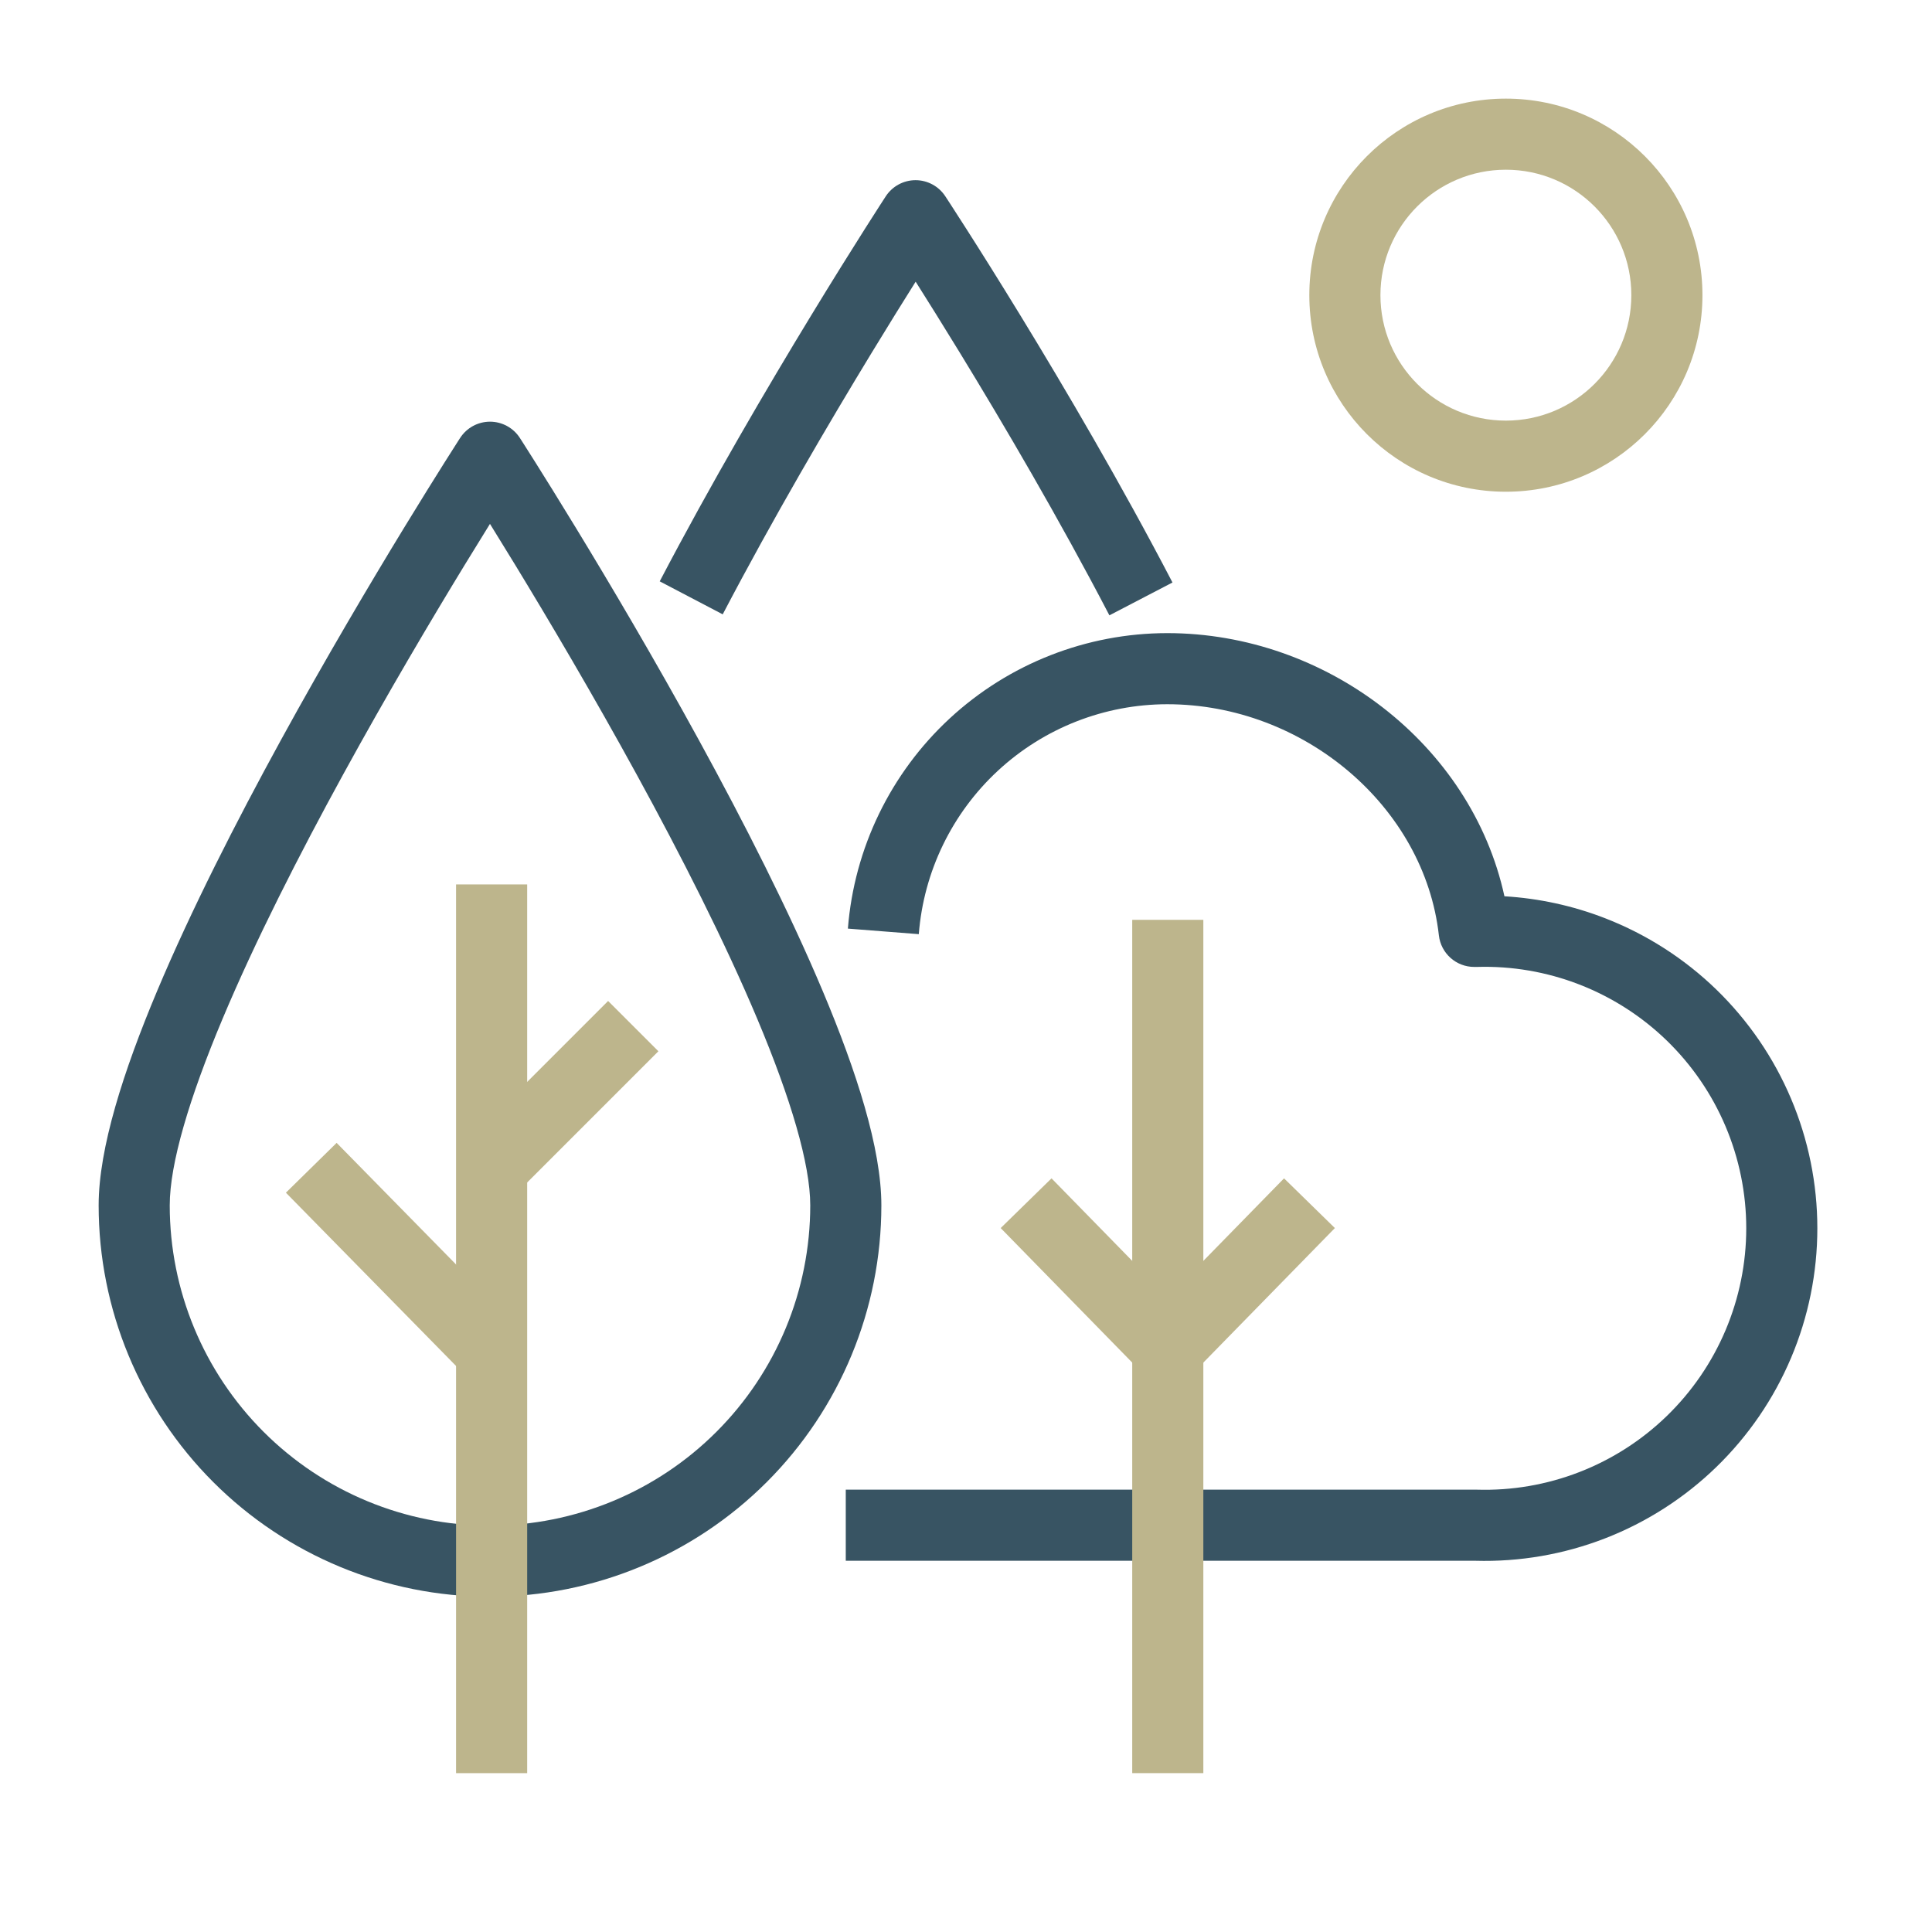 <svg width="104" height="104" viewBox="0 0 104 104" fill="none" xmlns="http://www.w3.org/2000/svg">
<path fill-rule="evenodd" clip-rule="evenodd" d="M27.985 23.575L26.377 24.613L24.77 23.574C25.122 23.028 25.728 22.699 26.378 22.699C27.027 22.7 27.633 23.029 27.985 23.575ZM26.375 28.201C25.98 28.837 25.523 29.578 25.018 30.405C23.232 33.332 20.854 37.342 18.479 41.676C16.099 46.017 13.74 50.654 11.981 54.842C10.187 59.112 9.137 62.644 9.137 64.884C9.137 69.456 10.954 73.841 14.187 77.074C17.42 80.307 21.805 82.124 26.377 82.124C30.949 82.124 35.334 80.307 38.567 77.074C41.8 73.841 43.616 69.456 43.616 64.884C43.616 62.66 42.567 59.135 40.773 54.867C39.014 50.681 36.654 46.042 34.275 41.697C31.899 37.359 29.521 33.344 27.735 30.412C27.229 29.582 26.772 28.839 26.375 28.201ZM26.377 24.613C24.77 23.574 24.77 23.574 24.77 23.574L24.754 23.598L24.712 23.663C24.675 23.721 24.62 23.807 24.549 23.918C24.407 24.141 24.199 24.467 23.935 24.886C23.407 25.724 22.654 26.931 21.75 28.412C19.945 31.372 17.534 35.435 15.122 39.837C12.713 44.233 10.284 48.999 8.452 53.359C6.654 57.639 5.31 61.801 5.31 64.884C5.31 70.472 7.529 75.83 11.48 79.781C15.431 83.732 20.789 85.951 26.377 85.951C31.964 85.951 37.323 83.732 41.274 79.781C45.224 75.83 47.444 70.472 47.444 64.884C47.444 61.815 46.099 57.658 44.302 53.383C42.47 49.026 40.041 44.258 37.632 39.859C35.22 35.453 32.81 31.386 31.004 28.421C30.101 26.938 29.348 25.729 28.82 24.89C28.556 24.47 28.348 24.143 28.206 23.92C28.134 23.808 28.08 23.723 28.043 23.665L28 23.599L27.985 23.575C27.985 23.575 27.985 23.575 26.377 24.613Z" fill="#385463"/>
<path fill-rule="evenodd" clip-rule="evenodd" d="M62.831 34.081L62.833 34.081C71.378 34.081 79.2 40.053 80.984 48.247C82.837 48.357 84.665 48.754 86.401 49.428C88.635 50.295 90.673 51.602 92.393 53.27C94.112 54.939 95.48 56.937 96.413 59.144C97.347 61.351 97.828 63.723 97.828 66.119C97.828 68.516 97.347 70.888 96.413 73.095C95.48 75.302 94.112 77.299 92.393 78.968C90.673 80.637 88.635 81.944 86.401 82.811C84.176 83.674 81.801 84.084 79.416 84.016H45.528V80.188H79.444C79.463 80.188 79.482 80.189 79.501 80.189C81.385 80.246 83.26 79.924 85.017 79.242C86.773 78.561 88.375 77.533 89.727 76.221C91.079 74.909 92.154 73.339 92.888 71.604C93.622 69.868 94.001 68.003 94.001 66.119C94.001 64.235 93.622 62.37 92.888 60.635C92.154 58.9 91.079 57.33 89.727 56.017C88.375 54.706 86.773 53.678 85.017 52.997C83.26 52.315 81.385 51.993 79.501 52.05C79.482 52.05 79.463 52.05 79.444 52.05H79.357C78.383 52.05 77.564 51.318 77.455 50.35C76.678 43.418 70.182 37.91 62.833 37.909C59.456 37.912 56.204 39.187 53.725 41.481C51.246 43.775 49.722 46.919 49.459 50.286L45.642 49.987C45.982 45.66 47.94 41.619 51.125 38.672C54.311 35.724 58.491 34.085 62.831 34.081Z" fill="#385463"/>
<path fill-rule="evenodd" clip-rule="evenodd" d="M50.882 10.56L49.284 11.613L47.681 10.567C48.034 10.027 48.635 9.701 49.28 9.699C49.925 9.698 50.527 10.022 50.882 10.56ZM49.29 15.163C48.648 16.184 47.843 17.477 46.934 18.971C44.611 22.787 41.615 27.891 38.904 33.07L35.513 31.294C38.276 26.015 41.318 20.835 43.664 16.981C44.838 15.052 45.841 13.451 46.55 12.332C46.905 11.772 47.187 11.332 47.38 11.032C47.477 10.882 47.552 10.766 47.603 10.688L47.661 10.599L47.681 10.567C47.681 10.567 47.681 10.567 49.284 11.613C50.882 10.56 50.882 10.56 50.882 10.56L50.903 10.592L50.962 10.682C51.013 10.76 51.088 10.876 51.186 11.026C51.381 11.327 51.665 11.767 52.023 12.328C52.739 13.448 53.749 15.052 54.931 16.985C57.292 20.847 60.35 26.045 63.115 31.356L59.719 33.124C57.01 27.919 54.001 22.803 51.665 18.981C50.748 17.483 49.937 16.185 49.29 15.163Z" fill="#385463"/>
<path fill-rule="evenodd" clip-rule="evenodd" d="M81.062 9.136C77.332 9.136 74.309 12.16 74.309 15.889C74.309 19.619 77.332 22.642 81.062 22.642C84.791 22.642 87.815 19.619 87.815 15.889C87.815 12.16 84.791 9.136 81.062 9.136ZM70.481 15.889C70.481 10.046 75.219 5.309 81.062 5.309C86.906 5.309 91.643 10.046 91.643 15.889C91.643 21.733 86.906 26.47 81.062 26.47C75.219 26.47 70.481 21.733 70.481 15.889Z" fill="#BDB58C"/>
<path fill-rule="evenodd" clip-rule="evenodd" d="M24.55 95.449V47.609H28.378V95.449H24.55Z" fill="#BDB58C"/>
<path fill-rule="evenodd" clip-rule="evenodd" d="M24.923 73.91L15.39 64.203L18.121 61.521L27.654 71.228L24.923 73.91Z" fill="#BDB58C"/>
<path fill-rule="evenodd" clip-rule="evenodd" d="M25.108 61.509L32.735 53.882L35.442 56.589L27.815 64.216L25.108 61.509Z" fill="#BDB58C"/>
<path fill-rule="evenodd" clip-rule="evenodd" d="M60.948 95.448V49.515H64.776V95.448H60.948Z" fill="#BDB58C"/>
<path fill-rule="evenodd" clip-rule="evenodd" d="M61.494 73.907L53.867 66.107L56.604 63.431L64.231 71.231L61.494 73.907Z" fill="#BDB58C"/>
<path fill-rule="evenodd" clip-rule="evenodd" d="M61.493 71.231L69.12 63.431L71.857 66.107L64.23 73.907L61.493 71.231Z" fill="#BDB58C"/>
</svg>
